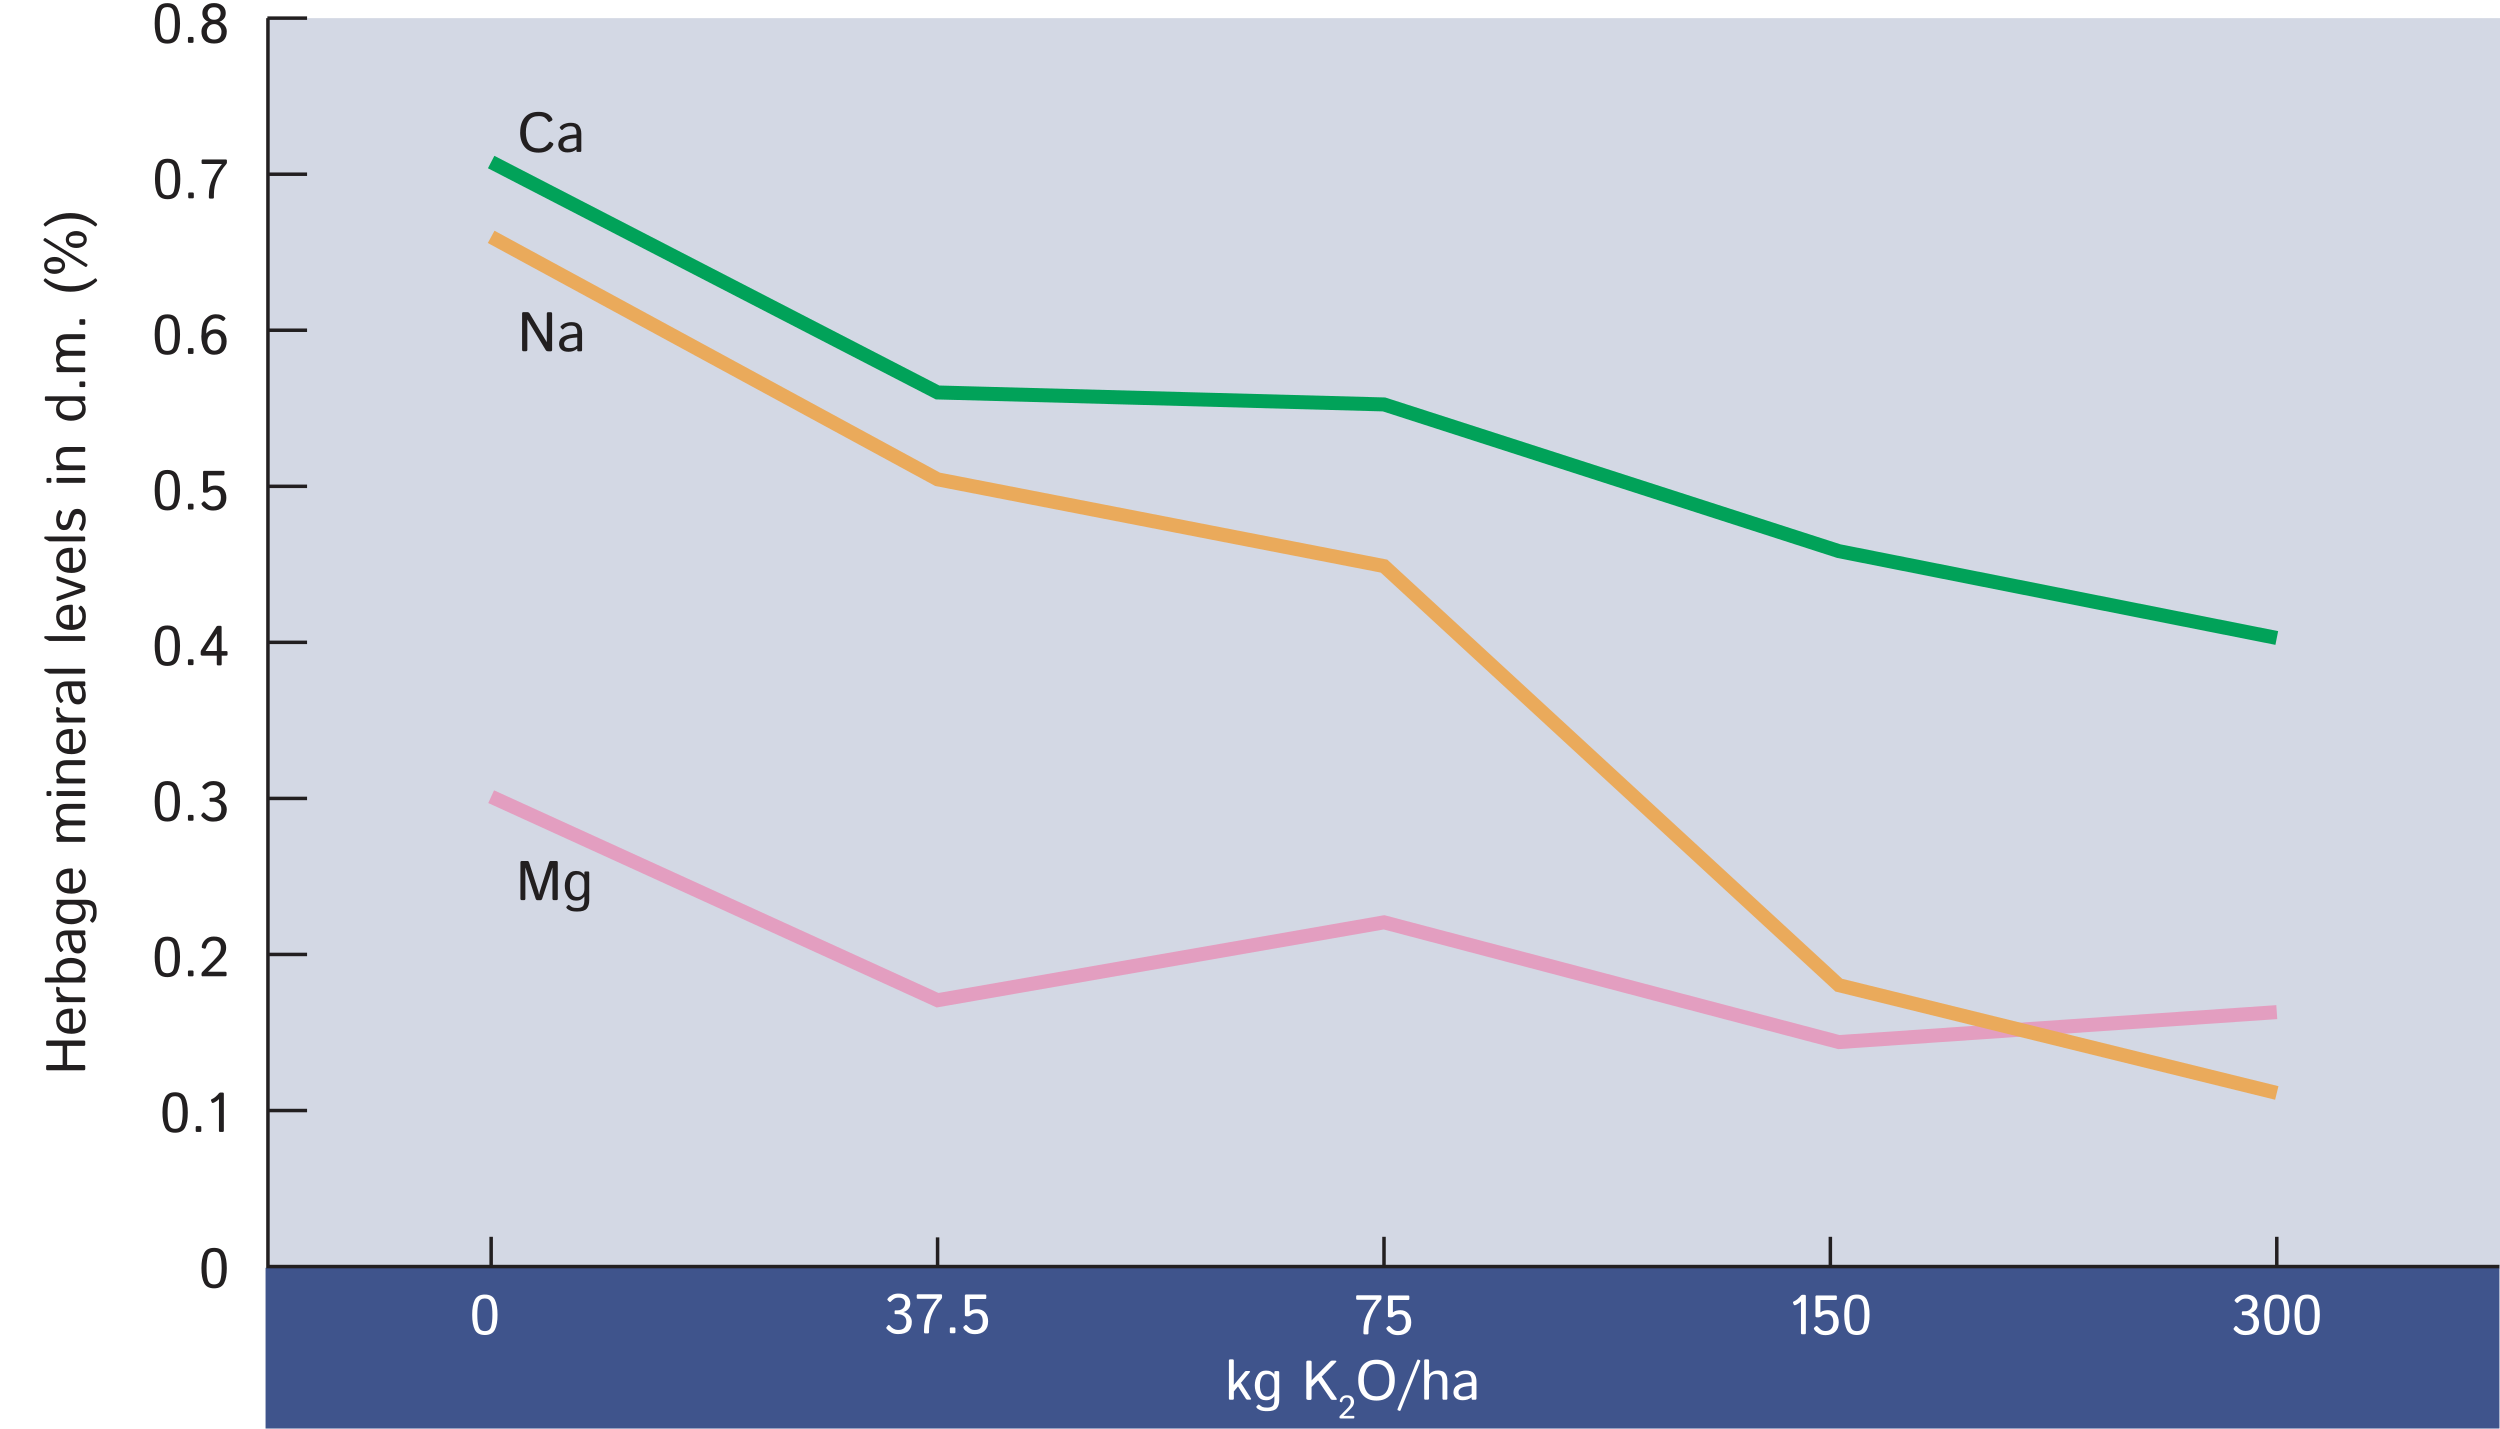 <?xml version="1.0" encoding="UTF-8"?>
<svg xmlns="http://www.w3.org/2000/svg" id="Layer_1" viewBox="0 0 357.17 204.09">
  <defs>
    <style>.cls-1{stroke:#221f20;stroke-width:.5px;}.cls-1,.cls-2,.cls-3,.cls-4{fill:none;stroke-miterlimit:3.86;}.cls-2{stroke:#01a259;}.cls-2,.cls-3,.cls-4{stroke-width:2px;}.cls-3{stroke:#eaaa5b;}.cls-4{stroke:#e39ec0;}.cls-5{fill:#3f548c;}.cls-5,.cls-6,.cls-7,.cls-8{stroke-width:0px;}.cls-6{fill:#221f20;}.cls-7{fill:#d3d8e4;}.cls-8{fill:#fff;}</style>
  </defs>
  <rect class="cls-8" y="0" width="357.17" height="204.09"></rect>
  <rect class="cls-5" x="37.94" y="181.13" width="319.15" height="22.96"></rect>
  <rect class="cls-7" x="38.29" y="2.59" width="318.88" height="178.36"></rect>
  <polyline class="cls-1" points="38.28 2.59 38.28 180.95 357.09 180.95"></polyline>
  <line class="cls-1" x1="325.28" y1="180.95" x2="325.28" y2="176.7"></line>
  <line class="cls-1" x1="261.5" y1="180.95" x2="261.5" y2="176.7"></line>
  <line class="cls-1" x1="197.73" y1="180.95" x2="197.73" y2="176.7"></line>
  <line class="cls-1" x1="133.95" y1="180.95" x2="133.95" y2="176.78"></line>
  <line class="cls-1" x1="70.17" y1="180.95" x2="70.17" y2="176.7"></line>
  <line class="cls-1" x1="38.2" y1="158.66" x2="43.87" y2="158.66"></line>
  <line class="cls-1" x1="38.2" y1="136.36" x2="43.87" y2="136.36"></line>
  <line class="cls-1" x1="38.2" y1="114.07" x2="43.87" y2="114.07"></line>
  <line class="cls-1" x1="38.2" y1="91.77" x2="43.87" y2="91.77"></line>
  <line class="cls-1" x1="38.2" y1="69.48" x2="43.87" y2="69.48"></line>
  <line class="cls-1" x1="38.2" y1="47.18" x2="43.87" y2="47.18"></line>
  <line class="cls-1" x1="38.2" y1="24.89" x2="43.87" y2="24.89"></line>
  <polyline class="cls-4" points="70.17 113.82 133.95 142.9 197.73 131.77 262.71 148.88 325.28 144.6"></polyline>
  <polyline class="cls-3" points="70.17 33.84 133.95 68.48 197.73 80.88 262.71 140.75 325.28 156.15"></polyline>
  <polyline class="cls-2" points="70.17 23.15 133.95 56.07 197.73 57.78 262.71 78.74 325.28 91.15"></polyline>
  <path class="cls-6" d="m12.18,152.71c0,.13-.07.2-.21.2h-5.17c-.14,0-.21-.06-.21-.2v-.36c0-.13.07-.2.21-.2h2.15v-2.73h-2.15c-.14,0-.21-.06-.21-.2v-.36c0-.13.07-.2.21-.2h5.17c.14,0,.21.06.21.2v.36c0,.13-.07.2-.21.2h-2.38v2.73h2.38c.14,0,.21.06.21.2v.36Z"></path>
  <path class="cls-6" d="m10.13,147.69c-.65,0-1.16-.16-1.54-.48s-.57-.79-.57-1.39c0-.5.18-.91.53-1.24.35-.33.91-.49,1.68-.49.12,0,.18.05.18.16v2.74c.5-.04.85-.18,1.05-.41s.3-.49.3-.77c0-.3-.05-.54-.15-.7s-.2-.28-.3-.36c-.11-.08-.13-.16-.06-.24l.2-.23c.05-.06.12-.06.21,0,.08.05.2.19.36.42.17.23.25.6.25,1.1,0,.65-.19,1.13-.57,1.44s-.9.46-1.54.46Zm-.25-.71v-2.21c-.36.01-.68.1-.96.28-.27.18-.41.44-.41.78,0,.3.1.56.3.77.2.21.56.34,1.07.38Z"></path>
  <path class="cls-6" d="m12.18,143c0,.12-.06.17-.18.17h-3.75c-.12,0-.18-.06-.18-.18v-.33c0-.12.06-.18.18-.18h.47c-.23-.13-.41-.27-.53-.45-.12-.17-.18-.38-.18-.64,0-.17.01-.29.04-.35.02-.06.06-.08.12-.07l.32.09s.07.05.05.1c-.02.09-.03.18-.03.26,0,.31.14.56.41.76.28.2.65.3,1.12.3h1.95c.12,0,.18.06.18.17v.33Z"></path>
  <path class="cls-6" d="m12.18,140.17c0,.12-.06.19-.18.19h-5.41c-.12,0-.18-.06-.18-.18v-.34c0-.12.06-.18.18-.18h1.74c.08,0,.16,0,.24,0h0c-.17-.15-.31-.31-.41-.49-.1-.18-.15-.42-.15-.72,0-.52.21-.92.64-1.19s.92-.41,1.48-.41,1.05.14,1.48.41.64.67.64,1.19c0,.3-.05.54-.15.72-.1.18-.23.34-.41.48h.31c.12,0,.18.05.18.15v.35Zm-1.6-.5c.39,0,.68-.09.87-.28s.29-.42.29-.7c0-.4-.15-.68-.45-.84s-.68-.25-1.16-.25-.87.08-1.16.25-.45.45-.45.84c0,.28.1.52.29.7s.48.28.87.28h.9Z"></path>
  <path class="cls-6" d="m11.09,136.21c-.46,0-.8-.22-1.02-.65-.22-.43-.34-1.08-.38-1.94h-.27c-.24,0-.46.06-.63.17-.18.11-.27.33-.27.66,0,.21.02.38.06.5.04.12.09.24.16.34s.15.2.26.29c.08.07.08.14.01.2l-.23.2c-.06.06-.14.04-.23-.06-.13-.14-.23-.27-.29-.4-.06-.13-.12-.29-.17-.49-.04-.19-.07-.39-.07-.59,0-.54.14-.93.42-1.16.28-.23.66-.35,1.15-.35h2.42c.12,0,.18.06.18.18v.36c0,.1-.06.15-.18.15h-.19c.16.21.27.41.34.6.06.2.1.42.1.66,0,.43-.1.76-.31.99-.2.23-.49.35-.85.35Zm.02-.71c.16,0,.29-.03.39-.1s.16-.16.19-.28.04-.24.04-.38c0-.2-.02-.39-.06-.57s-.14-.36-.31-.55h-1.15c.04.53.09.9.14,1.12.06.22.15.41.29.55s.29.21.47.21Z"></path>
  <path class="cls-6" d="m10.13,132.04c-.56,0-1.05-.14-1.48-.41s-.64-.67-.64-1.19c0-.3.05-.54.15-.72.1-.18.23-.34.41-.48h-.31c-.12,0-.18-.05-.18-.15v-.35c0-.12.06-.19.18-.19h3.96c.5,0,.89.12,1.17.35.28.23.42.69.42,1.37,0,.46-.05.8-.15,1.02-.1.23-.21.39-.33.48-.09.07-.16.07-.22.01l-.21-.21c-.06-.06-.04-.14.05-.25.12-.14.21-.27.27-.4.05-.13.08-.35.08-.66,0-.35-.08-.61-.23-.78-.15-.16-.46-.24-.94-.24h-.23c-.08,0-.16,0-.24,0h0c.18.14.32.3.43.49.1.18.16.43.16.72,0,.52-.21.92-.64,1.19s-.92.41-1.48.41Zm0-.73c.48,0,.87-.08,1.16-.25s.45-.45.45-.84c0-.28-.1-.52-.29-.7s-.48-.28-.87-.28h-.9c-.39,0-.68.09-.87.28s-.29.42-.29.7c0,.4.15.68.45.84s.69.25,1.16.25Z"></path>
  <path class="cls-6" d="m10.13,127.67c-.65,0-1.16-.16-1.54-.48s-.57-.79-.57-1.39c0-.5.18-.91.53-1.24.35-.33.91-.49,1.68-.49.12,0,.18.05.18.16v2.74c.5-.04.85-.18,1.05-.41s.3-.49.3-.77c0-.3-.05-.54-.15-.7s-.2-.28-.3-.36c-.11-.08-.13-.16-.06-.24l.2-.23c.05-.06.12-.06.21,0,.08.05.2.19.36.42.17.23.25.6.25,1.1,0,.65-.19,1.13-.57,1.44s-.9.46-1.54.46Zm-.25-.71v-2.21c-.36.01-.68.1-.96.28-.27.18-.41.44-.41.78,0,.3.1.56.3.77.2.21.56.34,1.07.38Z"></path>
  <path class="cls-6" d="m12.18,120.1c0,.12-.06.17-.18.17h-3.75c-.12,0-.18-.06-.18-.18v-.33c0-.12.06-.18.18-.18h.31c-.19-.17-.33-.35-.42-.55-.09-.2-.14-.39-.14-.57,0-.33.06-.59.18-.77s.25-.3.37-.35v-.02c-.16-.14-.29-.32-.39-.54-.11-.22-.16-.45-.16-.69,0-.41.13-.72.4-.93.27-.21.63-.31,1.1-.31h2.5c.12,0,.18.06.18.18v.34c0,.12-.06.18-.18.18h-2.27c-.51,0-.84.06-.99.19-.15.12-.22.32-.22.58s.11.47.33.64.56.26,1.01.26h2.14c.12,0,.18.06.18.18v.34c0,.12-.06.18-.18.18h-2.27c-.51,0-.84.06-.99.19-.15.13-.22.32-.22.58s.1.47.3.64c.2.17.55.26,1.04.26h2.14c.12,0,.18.06.18.17v.33Z"></path>
  <path class="cls-6" d="m7.34,113.54c0,.12-.06.18-.18.18h-.34c-.12,0-.18-.06-.18-.18v-.34c0-.12.06-.18.18-.18h.34c.12,0,.18.06.18.18v.34Zm4.84,0c0,.12-.06.18-.18.18h-3.75c-.12,0-.18-.06-.18-.18v-.34c0-.12.06-.18.18-.18h3.75c.12,0,.18.06.18.18v.34Z"></path>
  <path class="cls-6" d="m12.18,111.75c0,.12-.06.17-.18.17h-3.75c-.12,0-.18-.06-.18-.18v-.33c0-.12.06-.18.18-.18h.31c-.19-.17-.33-.35-.42-.55-.09-.2-.14-.44-.14-.73,0-.48.13-.82.4-1.03.27-.21.63-.31,1.1-.31h2.5c.12,0,.18.06.18.18v.34c0,.12-.06.18-.18.18h-2.31c-.51,0-.83.08-.97.25s-.21.39-.21.65c0,.34.1.6.3.77.2.18.55.26,1.04.26h2.14c.12,0,.18.06.18.17v.33Z"></path>
  <path class="cls-6" d="m10.13,107.74c-.65,0-1.16-.16-1.54-.48s-.57-.79-.57-1.39c0-.5.18-.91.53-1.24.35-.33.91-.49,1.68-.49.12,0,.18.05.18.16v2.74c.5-.04.85-.18,1.05-.41s.3-.49.3-.77c0-.3-.05-.54-.15-.7s-.2-.28-.3-.36c-.11-.08-.13-.16-.06-.24l.2-.23c.05-.06.12-.06.21,0,.08.05.2.19.36.42.17.23.25.6.25,1.1,0,.65-.19,1.13-.57,1.44s-.9.46-1.54.46Zm-.25-.71v-2.21c-.36.01-.68.1-.96.28-.27.18-.41.44-.41.78,0,.3.1.56.3.77.2.21.56.34,1.07.38Z"></path>
  <path class="cls-6" d="m12.18,103.05c0,.12-.06.17-.18.17h-3.75c-.12,0-.18-.06-.18-.18v-.33c0-.12.06-.18.18-.18h.47c-.23-.13-.41-.27-.53-.45-.12-.17-.18-.38-.18-.64,0-.17.01-.29.04-.35.02-.06.06-.08.12-.07l.32.09s.07.05.05.1c-.02.09-.03.18-.03.26,0,.31.14.56.41.76.28.2.65.3,1.12.3h1.95c.12,0,.18.06.18.17v.33Z"></path>
  <path class="cls-6" d="m11.09,100.63c-.46,0-.8-.22-1.02-.65-.22-.43-.34-1.08-.38-1.94h-.27c-.24,0-.46.06-.63.17-.18.11-.27.33-.27.66,0,.21.02.38.06.5.04.12.09.24.16.34s.15.2.26.29c.08.07.08.14.01.2l-.23.2c-.06.06-.14.04-.23-.06-.13-.14-.23-.27-.29-.4-.06-.13-.12-.29-.17-.49-.04-.19-.07-.39-.07-.59,0-.54.14-.93.42-1.16.28-.23.66-.35,1.15-.35h2.42c.12,0,.18.06.18.18v.36c0,.1-.06.15-.18.15h-.19c.16.21.27.41.34.6.06.2.1.42.1.66,0,.43-.1.76-.31.99-.2.23-.49.35-.85.35Zm.02-.71c.16,0,.29-.03.39-.1s.16-.16.19-.28.04-.24.04-.38c0-.2-.02-.39-.06-.57s-.14-.36-.31-.55h-1.15c.04.53.09.9.14,1.12.06.22.15.41.29.55s.29.21.47.21Z"></path>
  <path class="cls-6" d="m12.18,96.06c0,.12-.06.18-.18.18h-4.88c-.05,0-.1-.01-.15-.04l-.5-.27c-.09-.05-.14-.09-.14-.12v-.14c0-.08.05-.12.14-.12h5.52c.12,0,.18.06.18.18v.34Z"></path>
  <path class="cls-6" d="m12.18,91.39c0,.12-.06.18-.18.18h-4.88c-.05,0-.1-.01-.15-.04l-.5-.27c-.09-.05-.14-.09-.14-.12v-.14c0-.08.05-.12.14-.12h5.52c.12,0,.18.06.18.18v.34Z"></path>
  <path class="cls-6" d="m10.13,89.99c-.65,0-1.16-.16-1.54-.48s-.57-.79-.57-1.39c0-.5.18-.91.53-1.24.35-.33.91-.49,1.68-.49.12,0,.18.05.18.16v2.74c.5-.04.85-.18,1.05-.41s.3-.49.3-.77c0-.3-.05-.54-.15-.7s-.2-.28-.3-.36c-.11-.08-.13-.16-.06-.24l.2-.23c.05-.06.12-.06.21,0,.08.05.2.19.36.42.17.23.25.6.25,1.1,0,.65-.19,1.13-.57,1.44s-.9.46-1.54.46Zm-.25-.71v-2.21c-.36.01-.68.1-.96.28-.27.18-.41.44-.41.78,0,.3.1.56.3.77.2.21.56.34,1.07.38Z"></path>
  <path class="cls-6" d="m8.27,85.86c-.13.04-.19.02-.19-.09v-.38c0-.07.05-.13.15-.17l2.58-.9c.21-.07.36-.11.44-.14.08-.02.18-.05.29-.07v-.02c-.12-.02-.21-.04-.29-.07-.08-.02-.22-.07-.44-.14l-2.58-.9c-.1-.04-.15-.09-.15-.17v-.38c0-.1.06-.13.19-.09l3.67,1.28c.16.05.24.12.24.21v.52c0,.09-.08.16-.24.21l-3.67,1.28Z"></path>
  <path class="cls-6" d="m10.13,81.85c-.65,0-1.16-.16-1.54-.48s-.57-.79-.57-1.39c0-.5.18-.91.53-1.24.35-.33.91-.49,1.68-.49.12,0,.18.05.18.16v2.74c.5-.04.85-.18,1.05-.41s.3-.49.3-.77c0-.3-.05-.54-.15-.7s-.2-.28-.3-.36c-.11-.08-.13-.16-.06-.24l.2-.23c.05-.06.12-.06.21,0,.08.05.2.19.36.42.17.23.25.6.25,1.1,0,.65-.19,1.13-.57,1.44s-.9.46-1.54.46Zm-.25-.71v-2.21c-.36.01-.68.1-.96.28-.27.18-.41.44-.41.78,0,.3.1.56.3.77.2.21.56.34,1.07.38Z"></path>
  <path class="cls-6" d="m12.18,77.16c0,.12-.06.18-.18.18h-4.88c-.05,0-.1-.01-.15-.04l-.5-.27c-.09-.05-.14-.09-.14-.12v-.14c0-.08.05-.12.14-.12h5.52c.12,0,.18.06.18.18v.34Z"></path>
  <path class="cls-6" d="m11.8,75.77c-.08.08-.15.1-.21.05l-.25-.18c-.08-.06-.07-.14.01-.25.12-.15.21-.32.28-.51s.11-.4.11-.65c0-.14-.02-.27-.05-.38s-.1-.21-.2-.29c-.1-.08-.22-.13-.39-.13-.09,0-.18.02-.27.06-.08.04-.15.1-.2.19s-.09.17-.12.25c-.05.13-.09.27-.12.4-.03.13-.08.3-.15.52-.04.14-.11.28-.19.41s-.19.24-.33.33c-.14.1-.33.14-.58.14s-.47-.08-.65-.23c-.18-.15-.31-.35-.37-.58s-.1-.46-.1-.68c0-.32.04-.58.11-.78s.16-.37.26-.51c.06-.08.13-.1.21-.04l.23.18c.08.05.07.14,0,.25-.07.1-.13.23-.19.41-.06.18-.09.33-.09.46,0,.16.02.3.05.42.04.12.1.21.19.29.09.07.19.11.31.11.09,0,.17-.01.24-.04.07-.03.14-.08.2-.16.06-.08.11-.19.14-.33.06-.22.11-.42.16-.6s.1-.34.17-.49c.09-.19.19-.34.29-.44.11-.1.22-.17.35-.21.12-.04.26-.06.41-.06.28,0,.51.08.71.25.19.17.32.35.38.55.06.2.1.45.1.73,0,.39-.05.72-.17,1-.11.28-.21.46-.28.54Z"></path>
  <path class="cls-6" d="m7.34,68.8c0,.12-.06.18-.18.18h-.34c-.12,0-.18-.06-.18-.18v-.34c0-.12.06-.18.18-.18h.34c.12,0,.18.06.18.18v.34Zm4.84,0c0,.12-.06.18-.18.18h-3.75c-.12,0-.18-.06-.18-.18v-.34c0-.12.06-.18.18-.18h3.75c.12,0,.18.06.18.18v.34Z"></path>
  <path class="cls-6" d="m12.18,67c0,.12-.06.17-.18.17h-3.75c-.12,0-.18-.06-.18-.18v-.33c0-.12.06-.18.18-.18h.31c-.19-.17-.33-.35-.42-.55-.09-.2-.14-.44-.14-.73,0-.48.13-.82.4-1.03.27-.21.63-.31,1.1-.31h2.5c.12,0,.18.06.18.18v.34c0,.12-.06.18-.18.18h-2.31c-.51,0-.83.08-.97.25s-.21.39-.21.65c0,.34.1.6.3.77.2.18.55.26,1.04.26h2.14c.12,0,.18.06.18.17v.33Z"></path>
  <path class="cls-6" d="m10.13,60.11c-.56,0-1.05-.14-1.48-.41s-.64-.68-.64-1.21c0-.3.05-.55.15-.73.1-.18.23-.35.41-.49h0c-.08,0-.16,0-.24,0h-1.74c-.12,0-.18-.05-.18-.17v-.31c0-.11.06-.17.18-.17h5.41c.12,0,.18.06.18.18v.33c0,.09-.06.14-.18.14h-.31c.17.15.31.31.41.49.1.18.15.43.15.73,0,.53-.21.93-.64,1.21s-.92.41-1.48.41Zm0-.73c.48,0,.87-.08,1.16-.25.3-.17.45-.46.45-.86,0-.29-.1-.53-.29-.72s-.48-.29-.87-.29h-.9c-.39,0-.68.1-.87.29s-.29.43-.29.72c0,.4.15.69.45.86.3.17.69.25,1.16.25Z"></path>
  <path class="cls-6" d="m12.18,55.12c0,.12-.06.18-.18.18h-.48c-.12,0-.18-.06-.18-.18v-.44c0-.12.06-.18.18-.18h.48c.12,0,.18.06.18.18v.44Z"></path>
  <path class="cls-6" d="m12.18,53c0,.12-.06.17-.18.17h-3.75c-.12,0-.18-.06-.18-.18v-.33c0-.12.06-.18.18-.18h.31c-.19-.17-.33-.35-.42-.55-.09-.2-.14-.39-.14-.57,0-.33.06-.59.18-.77s.25-.3.37-.35v-.02c-.16-.14-.29-.32-.39-.54-.11-.22-.16-.45-.16-.69,0-.41.13-.72.4-.93.27-.21.63-.31,1.1-.31h2.5c.12,0,.18.06.18.18v.34c0,.12-.06.18-.18.18h-2.27c-.51,0-.84.06-.99.19-.15.12-.22.32-.22.58s.11.47.33.64.56.26,1.01.26h2.14c.12,0,.18.06.18.18v.34c0,.12-.06.18-.18.18h-2.27c-.51,0-.84.06-.99.19-.15.13-.22.32-.22.58s.1.47.3.64c.2.17.55.26,1.04.26h2.14c.12,0,.18.06.18.17v.33Z"></path>
  <path class="cls-6" d="m12.18,46.22c0,.12-.06.18-.18.18h-.48c-.12,0-.18-.06-.18-.18v-.44c0-.12.06-.18.18-.18h.48c.12,0,.18.06.18.18v.44Z"></path>
  <path class="cls-6" d="m10.06,41.68c-.8,0-1.5-.14-2.11-.41-.6-.27-1.14-.61-1.6-1.03-.11-.1-.14-.19-.08-.27l.11-.14c.06-.08.14-.08.23,0,.25.23.67.47,1.26.71.59.24,1.32.36,2.19.36s1.59-.12,2.19-.36c.59-.24,1.01-.47,1.26-.71.09-.09.17-.09.23,0l.11.14c.06.08.03.17-.08.27-.46.41-.99.76-1.6,1.03-.6.27-1.31.41-2.11.41Z"></path>
  <path class="cls-6" d="m12.38,38.08c-.05.08-.12.09-.22.02l-5.86-3.66c-.1-.06-.12-.13-.08-.21l.11-.16c.05-.08.12-.09.22-.02l5.86,3.66c.1.06.12.13.08.21l-.11.16Zm-4.58,1.05c-.42,0-.77-.11-1.06-.33s-.44-.51-.44-.88.15-.66.44-.88.65-.33,1.06-.33.77.11,1.06.33.44.51.44.88-.15.66-.44.88-.65.33-1.06.33Zm0-.62c.37,0,.63-.04.8-.13.17-.09.25-.24.25-.45s-.08-.36-.25-.45c-.17-.09-.44-.13-.8-.13s-.63.04-.8.13c-.17.09-.25.24-.25.45s.08.36.25.45c.17.09.44.13.8.13Zm3.1-3.08c-.42,0-.77-.11-1.06-.33s-.44-.51-.44-.88.15-.66.44-.88.65-.33,1.06-.33.77.11,1.06.33.44.51.44.88-.15.66-.44.88-.65.33-1.06.33Zm0-.62c.37,0,.63-.04.8-.13.17-.09.25-.24.25-.45s-.08-.36-.25-.45c-.17-.09-.44-.13-.8-.13s-.63.04-.8.13c-.17.09-.25.24-.25.45s.08.36.25.45c.17.09.44.13.8.13Z"></path>
  <path class="cls-6" d="m13.74,32.29c-.06.08-.14.08-.23,0-.25-.23-.67-.47-1.26-.71-.59-.24-1.32-.36-2.19-.36s-1.59.12-2.19.36c-.59.24-1.01.47-1.26.71-.09.09-.17.09-.23,0l-.11-.14c-.06-.08-.03-.17.08-.27.46-.41.99-.76,1.6-1.03.6-.27,1.31-.41,2.11-.41s1.51.14,2.11.41c.6.27,1.14.61,1.6,1.03.11.1.14.19.08.27l-.11.14Z"></path>
  <path class="cls-6" d="m22.1,3.34c0-.91.12-1.62.38-2.13s.73-.76,1.43-.76,1.18.25,1.43.76.38,1.22.38,2.13-.12,1.62-.38,2.13-.73.76-1.43.76-1.18-.25-1.43-.76-.38-1.22-.38-2.13Zm.73,0c0,.73.06,1.3.19,1.71s.42.62.89.62.77-.21.89-.62.19-.98.19-1.71-.06-1.3-.19-1.71-.42-.62-.89-.62-.77.21-.89.62-.19.98-.19,1.71Z"></path>
  <path class="cls-6" d="m27.03,6.12c-.12,0-.18-.06-.18-.18v-.48c0-.12.06-.18.18-.18h.44c.12,0,.18.06.18.18v.48c0,.12-.06.18-.18.18h-.44Z"></path>
  <path class="cls-6" d="m28.78,4.51c0-.36.11-.68.34-.93s.45-.41.67-.47h0c-.24-.09-.45-.23-.62-.43s-.26-.48-.26-.82c0-.43.16-.77.46-1.03.31-.26.71-.39,1.21-.39s.9.13,1.21.39c.31.26.46.6.46,1.03,0,.34-.09.61-.27.82-.18.21-.39.35-.63.42h0c.22.06.45.22.69.47.24.26.36.57.36.93,0,.52-.14.94-.44,1.25-.29.31-.75.47-1.37.47s-1.08-.16-1.37-.47c-.29-.31-.44-.73-.44-1.25Zm.77.02c0,.36.09.64.27.83.18.19.44.29.78.29s.6-.1.77-.29c.18-.19.27-.47.27-.83,0-.29-.09-.54-.28-.76s-.44-.33-.76-.33-.58.11-.77.33c-.19.22-.28.47-.28.76Zm.11-2.66c0,.26.08.48.22.67.15.19.39.28.71.28s.56-.09.71-.28c.15-.19.22-.41.22-.67,0-.21-.07-.4-.21-.57-.14-.17-.38-.26-.72-.26s-.58.09-.72.26c-.14.17-.21.37-.21.57Z"></path>
  <path class="cls-6" d="m22.14,25.57c0-.91.12-1.62.38-2.13s.73-.76,1.43-.76,1.18.25,1.43.76.38,1.22.38,2.13-.12,1.62-.38,2.13-.73.76-1.43.76-1.18-.25-1.43-.76-.38-1.22-.38-2.13Zm.73,0c0,.73.06,1.3.19,1.71s.42.62.89.62.77-.21.89-.62.19-.98.19-1.71-.06-1.3-.19-1.71-.42-.62-.89-.62-.77.21-.89.62-.19.98-.19,1.71Z"></path>
  <path class="cls-6" d="m27.07,28.34c-.12,0-.18-.06-.18-.18v-.48c0-.12.06-.18.18-.18h.44c.12,0,.18.06.18.18v.48c0,.12-.06.18-.18.18h-.44Z"></path>
  <path class="cls-6" d="m28.98,23.43c-.12,0-.18-.06-.18-.18v-.29c0-.12.06-.18.18-.18h3.26c.12,0,.18.06.18.18v.27c0,.08-.05.18-.14.28-.52.59-.94,1.25-1.25,1.96-.31.72-.47,1.5-.47,2.35v.37c0,.12-.06.18-.18.18h-.36c-.12,0-.18-.06-.18-.18v-.23c0-.94.18-1.76.54-2.48.36-.71.8-1.4,1.33-2.05h0c-.08,0-.16,0-.23,0h-2.49Z"></path>
  <path class="cls-6" d="m22.1,47.8c0-.91.12-1.62.38-2.13s.73-.76,1.43-.76,1.18.25,1.43.76.38,1.22.38,2.13-.12,1.62-.38,2.13-.73.76-1.43.76-1.18-.25-1.43-.76-.38-1.22-.38-2.13Zm.73,0c0,.73.06,1.3.19,1.71s.42.62.89.62.77-.21.89-.62.19-.98.19-1.71-.06-1.3-.19-1.71-.42-.62-.89-.62-.77.21-.89.62-.19.98-.19,1.71Z"></path>
  <path class="cls-6" d="m27.03,50.57c-.12,0-.18-.06-.18-.18v-.48c0-.12.06-.18.18-.18h.44c.12,0,.18.06.18.18v.48c0,.12-.06.18-.18.18h-.44Z"></path>
  <path class="cls-6" d="m28.78,47.95c0-1.15.2-1.94.6-2.38s.88-.67,1.45-.67c.33,0,.59.04.78.12s.36.19.5.32c.11.1.13.19.07.25l-.18.21c-.07.08-.17.08-.29-.02-.1-.08-.21-.15-.35-.21-.13-.06-.33-.09-.58-.09-.35,0-.66.18-.92.53-.26.35-.39.9-.39,1.65h0c.12-.17.29-.31.51-.43.22-.12.5-.18.83-.18.42,0,.78.14,1.1.43.32.29.47.71.47,1.29s-.15,1.03-.45,1.38-.75.53-1.33.53-1.07-.24-1.38-.73c-.31-.49-.46-1.16-.46-2.01Zm.84.87c0,.32.09.62.27.88.18.27.43.4.74.4s.58-.12.75-.37c.17-.25.26-.56.26-.94s-.09-.66-.27-.85c-.18-.19-.4-.29-.66-.29-.34,0-.61.11-.8.32s-.29.5-.29.85Z"></path>
  <path class="cls-6" d="m22.1,70.03c0-.91.12-1.62.38-2.13s.73-.76,1.43-.76,1.18.25,1.43.76.38,1.22.38,2.13-.12,1.62-.38,2.13-.73.76-1.43.76-1.18-.25-1.43-.76-.38-1.22-.38-2.13Zm.73,0c0,.73.06,1.3.19,1.71s.42.62.89.62.77-.21.89-.62.19-.98.19-1.71-.06-1.3-.19-1.71-.42-.62-.89-.62-.77.21-.89.62-.19.98-.19,1.71Z"></path>
  <path class="cls-6" d="m27.03,72.8c-.12,0-.18-.06-.18-.18v-.48c0-.12.06-.18.18-.18h.44c.12,0,.18.06.18.18v.48c0,.12-.06.18-.18.18h-.44Z"></path>
  <path class="cls-6" d="m28.87,72.17c-.1-.13-.11-.23-.04-.3l.24-.21c.09-.08.19-.05.31.1.07.09.19.2.37.36.18.15.41.23.69.23.37,0,.65-.11.84-.34.19-.23.28-.53.28-.91,0-.36-.07-.64-.22-.84-.15-.21-.37-.31-.67-.31-.18,0-.34.02-.46.06-.12.04-.25.12-.38.25-.09.09-.21.13-.35.13h-.24c-.16,0-.23-.06-.23-.18v-2.76c0-.12.06-.18.18-.18h2.7c.12,0,.18.06.18.18v.29c0,.12-.06.18-.17.18h-2.18v1.54c0,.08,0,.16,0,.23h0c.15-.12.32-.21.51-.25s.38-.07.54-.07c.48,0,.87.16,1.15.48s.42.75.42,1.27c0,.57-.17,1.02-.51,1.34-.34.32-.8.48-1.38.48-.42,0-.77-.09-1.03-.26-.26-.18-.45-.34-.56-.49Z"></path>
  <path class="cls-6" d="m22.1,92.25c0-.91.12-1.62.38-2.13s.73-.76,1.43-.76,1.18.25,1.43.76.38,1.22.38,2.13-.12,1.62-.38,2.13-.73.76-1.43.76-1.18-.25-1.43-.76-.38-1.22-.38-2.13Zm.73,0c0,.73.06,1.3.19,1.71s.42.62.89.62.77-.21.89-.62.19-.98.19-1.71-.06-1.3-.19-1.71-.42-.62-.89-.62-.77.21-.89.62-.19.98-.19,1.71Z"></path>
  <path class="cls-6" d="m27.03,95.03c-.12,0-.18-.06-.18-.18v-.48c0-.12.06-.18.18-.18h.44c.12,0,.18.06.18.18v.48c0,.12-.06.18-.18.18h-.44Z"></path>
  <path class="cls-6" d="m28.85,93.65c-.12,0-.18-.06-.18-.18v-.34c0-.08.03-.17.09-.27l2.14-3.31c.06-.09.13-.14.22-.14h.36c.12,0,.18.06.18.18v3.43h.67c.12,0,.18.06.18.18v.29c0,.12-.06.18-.17.18h-.67v1.21c0,.12-.06.18-.18.18h-.34c-.12,0-.18-.06-.18-.18v-1.21h-2.13Zm.52-.64h1.61v-2.25c0-.08,0-.16,0-.23h0l-1.61,2.48Z"></path>
  <path class="cls-6" d="m22.1,114.48c0-.91.12-1.62.38-2.13s.73-.76,1.43-.76,1.18.25,1.43.76.38,1.22.38,2.13-.12,1.62-.38,2.13-.73.76-1.43.76-1.18-.25-1.43-.76-.38-1.22-.38-2.13Zm.73,0c0,.73.06,1.3.19,1.71s.42.62.89.62.77-.21.89-.62.19-.98.19-1.71-.06-1.3-.19-1.71-.42-.62-.89-.62-.77.21-.89.62-.19.98-.19,1.71Z"></path>
  <path class="cls-6" d="m27.03,117.26c-.12,0-.18-.06-.18-.18v-.48c0-.12.06-.18.18-.18h.44c.12,0,.18.06.18.18v.48c0,.12-.06.18-.18.18h-.44Z"></path>
  <path class="cls-6" d="m28.85,116.68c-.1-.12-.12-.22-.06-.29l.2-.25c.09-.11.19-.08.32.07.14.17.3.31.5.42s.41.16.63.16c.43,0,.73-.11.91-.32s.27-.5.27-.86c0-.38-.12-.65-.36-.82-.24-.17-.51-.25-.8-.25h-.34c-.12,0-.18-.04-.18-.13v-.29c0-.09.06-.14.18-.14h.28c.29,0,.53-.09.74-.28.21-.19.31-.44.31-.77,0-.22-.08-.41-.25-.55s-.39-.21-.69-.21c-.28,0-.51.06-.68.19-.18.13-.3.24-.38.33-.1.12-.19.14-.28.06l-.23-.22c-.07-.06-.04-.17.09-.32.14-.16.33-.3.58-.43s.56-.19.91-.19c.54,0,.95.13,1.23.39.28.26.43.6.43,1.01,0,.33-.1.6-.3.82-.2.22-.42.36-.66.41v.02c.28.04.55.19.8.45.26.26.38.58.38.94,0,.54-.16.97-.47,1.28-.31.31-.81.47-1.49.47-.4,0-.72-.08-.98-.23s-.45-.31-.59-.46Z"></path>
  <path class="cls-6" d="m22.1,136.71c0-.91.12-1.62.38-2.13s.73-.76,1.43-.76,1.18.25,1.43.76.38,1.22.38,2.13-.12,1.62-.38,2.13-.73.76-1.43.76-1.18-.25-1.43-.76-.38-1.22-.38-2.13Zm.73,0c0,.73.06,1.3.19,1.71s.42.62.89.62.77-.21.89-.62.19-.98.19-1.71-.06-1.3-.19-1.71-.42-.62-.89-.62-.77.21-.89.62-.19.98-.19,1.71Z"></path>
  <path class="cls-6" d="m27.03,139.49c-.12,0-.18-.06-.18-.18v-.48c0-.12.06-.18.18-.18h.44c.12,0,.18.06.18.18v.48c0,.12-.06.18-.18.18h-.44Z"></path>
  <path class="cls-6" d="m29,139.49c-.14,0-.21-.06-.21-.18v-.19c0-.1.04-.2.13-.28l1.53-1.54c.45-.46.75-.81.89-1.06.14-.25.21-.54.21-.86,0-.27-.08-.51-.24-.7s-.4-.29-.73-.29c-.29,0-.53.07-.73.22-.19.15-.33.4-.42.75-.04.15-.11.21-.23.17l-.3-.09c-.08-.02-.1-.13-.06-.33.08-.34.26-.64.55-.91.29-.26.68-.4,1.16-.4.61,0,1.06.15,1.34.46.28.31.42.68.42,1.13s-.12.81-.35,1.13-.55.67-.96,1.06l-1.29,1.25h0c.07,0,.17,0,.31,0h2.14c.14,0,.21.06.21.18v.29c0,.12-.07.18-.21.18h-3.16Z"></path>
  <path class="cls-6" d="m23.21,158.94c0-.91.12-1.62.38-2.13s.73-.76,1.43-.76,1.18.25,1.43.76.38,1.22.38,2.13-.12,1.62-.38,2.13-.73.76-1.43.76-1.18-.25-1.43-.76-.38-1.22-.38-2.13Zm.73,0c0,.73.06,1.3.19,1.71s.42.62.89.62.77-.21.89-.62.19-.98.19-1.71-.06-1.3-.19-1.71-.42-.62-.89-.62-.77.21-.89.62-.19.98-.19,1.71Z"></path>
  <path class="cls-6" d="m28.14,161.72c-.12,0-.18-.06-.18-.18v-.48c0-.12.06-.18.18-.18h.44c.12,0,.18.06.18.18v.48c0,.12-.06.18-.18.18h-.44Z"></path>
  <path class="cls-6" d="m30.15,157.22c-.03-.08,0-.14.09-.18.2-.08.39-.2.57-.36s.32-.31.43-.45c.08-.09.15-.14.22-.14h.34c.12,0,.18.06.18.18v5.27c0,.12-.06.18-.18.18h-.34c-.12,0-.18-.06-.18-.18v-4.52h0c-.08.1-.2.21-.36.31s-.3.19-.43.23c-.11.04-.19.02-.23-.06l-.12-.29Z"></path>
  <path class="cls-6" d="m28.78,181.17c0-.91.12-1.62.38-2.13s.73-.76,1.43-.76,1.18.25,1.43.76.38,1.22.38,2.13-.12,1.62-.38,2.13-.73.76-1.43.76-1.18-.25-1.43-.76-.38-1.22-.38-2.13Zm.73,0c0,.73.06,1.3.19,1.71s.42.62.89.62.77-.21.89-.62.19-.98.19-1.71-.06-1.3-.19-1.71-.42-.62-.89-.62-.77.21-.89.62-.19.98-.19,1.71Z"></path>
  <path class="cls-8" d="m67.46,187.84c0-.91.12-1.62.38-2.13s.73-.76,1.43-.76,1.18.25,1.43.76.38,1.22.38,2.13-.12,1.62-.38,2.13-.73.76-1.43.76-1.18-.25-1.43-.76-.38-1.22-.38-2.13Zm.73,0c0,.73.06,1.3.19,1.71s.42.62.89.62.77-.21.89-.62.19-.98.19-1.71-.06-1.3-.19-1.71-.42-.62-.89-.62-.77.21-.89.62-.19.98-.19,1.71Z"></path>
  <path class="cls-8" d="m126.72,189.9c-.1-.12-.12-.22-.06-.29l.2-.25c.09-.11.19-.08.32.07.13.17.3.31.5.42s.41.16.63.16c.43,0,.73-.11.91-.32s.27-.5.27-.86c0-.38-.12-.65-.36-.82-.24-.17-.51-.25-.8-.25h-.34c-.12,0-.18-.04-.18-.13v-.29c0-.09.06-.14.18-.14h.28c.29,0,.53-.09.74-.28.2-.19.31-.44.31-.77,0-.22-.08-.41-.25-.55s-.39-.21-.69-.21c-.28,0-.51.06-.68.19-.18.13-.3.24-.38.33-.1.12-.19.14-.28.06l-.23-.22c-.07-.06-.04-.17.09-.32.13-.16.33-.3.58-.43s.56-.19.91-.19c.54,0,.95.13,1.23.39.28.26.43.6.43,1.01,0,.33-.1.6-.3.82-.2.22-.42.36-.66.41v.02c.28.04.54.19.8.45.25.26.38.58.38.94,0,.54-.16.97-.47,1.28-.31.31-.81.47-1.49.47-.4,0-.72-.08-.98-.23s-.46-.31-.59-.46Z"></path>
  <path class="cls-8" d="m131.15,185.56c-.12,0-.18-.06-.18-.18v-.29c0-.12.06-.18.18-.18h3.26c.12,0,.18.06.18.18v.27c0,.08-.05.18-.14.28-.52.59-.94,1.25-1.25,1.96-.32.72-.47,1.5-.47,2.35v.37c0,.12-.06.18-.18.18h-.36c-.12,0-.18-.06-.18-.18v-.23c0-.94.18-1.76.54-2.48.36-.71.8-1.4,1.33-2.05h0c-.08,0-.16,0-.23,0h-2.49Z"></path>
  <path class="cls-8" d="m135.88,190.48c-.12,0-.18-.06-.18-.18v-.48c0-.12.06-.18.18-.18h.44c.12,0,.18.06.18.18v.48c0,.12-.06.18-.18.18h-.44Z"></path>
  <path class="cls-8" d="m137.71,189.84c-.1-.13-.11-.23-.04-.3l.24-.21c.09-.08.19-.05.31.1.07.09.19.2.37.36.18.15.41.23.69.23.37,0,.65-.11.84-.34.19-.23.28-.53.28-.91,0-.36-.07-.64-.22-.84-.15-.21-.37-.31-.67-.31-.18,0-.34.02-.46.06-.12.04-.25.12-.38.25-.09.09-.21.13-.35.13h-.24c-.16,0-.23-.06-.23-.18v-2.76c0-.12.06-.18.18-.18h2.7c.12,0,.18.06.18.18v.29c0,.12-.06.18-.18.18h-2.18v1.54c0,.08,0,.16,0,.23h0c.15-.12.32-.21.51-.25s.38-.07.54-.07c.48,0,.87.16,1.15.48s.42.75.42,1.27c0,.57-.17,1.02-.51,1.34-.34.32-.8.48-1.38.48-.42,0-.77-.09-1.03-.26-.26-.18-.45-.34-.56-.49Z"></path>
  <path class="cls-8" d="m193.93,185.7c-.12,0-.18-.06-.18-.18v-.29c0-.12.06-.18.18-.18h3.26c.12,0,.18.06.18.18v.27c0,.08-.05.18-.14.28-.52.59-.94,1.25-1.25,1.96-.31.72-.47,1.5-.47,2.35v.37c0,.12-.06.18-.18.18h-.36c-.12,0-.18-.06-.18-.18v-.23c0-.94.18-1.76.54-2.48.36-.71.8-1.4,1.33-2.05h0c-.08,0-.16,0-.23,0h-2.49Z"></path>
  <path class="cls-8" d="m198.15,189.98c-.1-.13-.11-.23-.04-.3l.24-.21c.09-.08.19-.05.31.1.07.09.19.2.37.36.18.15.41.23.69.23.37,0,.65-.11.84-.34.19-.23.28-.53.28-.91,0-.36-.07-.64-.22-.84-.15-.21-.37-.31-.67-.31-.18,0-.34.02-.46.06-.12.04-.25.12-.38.25-.09.09-.21.13-.35.13h-.24c-.16,0-.23-.06-.23-.18v-2.76c0-.12.06-.18.18-.18h2.7c.12,0,.18.06.18.18v.29c0,.12-.06.18-.17.18h-2.18v1.54c0,.08,0,.16,0,.23h0c.15-.12.32-.21.51-.25s.38-.07.54-.07c.48,0,.87.16,1.15.48s.42.75.42,1.27c0,.57-.17,1.02-.51,1.34-.34.32-.8.48-1.38.48-.42,0-.77-.09-1.03-.26-.26-.18-.45-.34-.56-.49Z"></path>
  <path class="cls-8" d="m256.17,186.12c-.03-.08,0-.14.09-.18.2-.08.39-.2.57-.36s.32-.31.43-.45c.08-.09.15-.14.22-.14h.34c.12,0,.18.06.18.18v5.27c0,.12-.06.18-.18.18h-.34c-.12,0-.18-.06-.18-.18v-4.52h0c-.08.1-.2.21-.36.31s-.3.19-.43.23c-.11.04-.19.02-.23-.06l-.12-.29Z"></path>
  <path class="cls-8" d="m259.23,189.98c-.1-.13-.11-.23-.04-.3l.24-.21c.09-.08.19-.05.31.1.07.09.19.2.37.36s.41.23.69.23c.37,0,.65-.11.84-.34s.28-.53.28-.91c0-.36-.07-.64-.22-.84s-.37-.31-.67-.31c-.18,0-.34.02-.46.06-.12.04-.25.12-.38.25-.09.09-.21.13-.35.13h-.24c-.16,0-.23-.06-.23-.18v-2.76c0-.12.06-.18.18-.18h2.7c.12,0,.18.06.18.18v.29c0,.12-.06.18-.17.18h-2.18v1.54c0,.08,0,.16,0,.23h0c.15-.12.32-.21.51-.25s.38-.07.54-.07c.48,0,.87.16,1.15.48s.42.75.42,1.27c0,.57-.17,1.02-.51,1.34s-.8.48-1.38.48c-.42,0-.77-.09-1.03-.26s-.45-.34-.56-.49Z"></path>
  <path class="cls-8" d="m263.48,187.84c0-.91.12-1.62.38-2.13s.73-.76,1.43-.76,1.18.25,1.43.76.38,1.22.38,2.13-.12,1.62-.38,2.13-.73.76-1.43.76-1.18-.25-1.43-.76-.38-1.22-.38-2.13Zm.73,0c0,.73.06,1.3.19,1.71s.42.62.89.62.77-.21.89-.62.19-.98.19-1.71-.06-1.3-.19-1.71-.42-.62-.89-.62-.77.21-.89.62-.19.98-.19,1.71Z"></path>
  <path class="cls-8" d="m319.2,190.04c-.1-.12-.12-.22-.06-.29l.2-.25c.09-.11.19-.08.32.07.14.17.3.31.5.42s.41.16.63.16c.43,0,.73-.11.91-.32s.27-.5.27-.86c0-.38-.12-.65-.36-.82s-.51-.25-.8-.25h-.34c-.12,0-.18-.04-.18-.13v-.29c0-.09.06-.14.18-.14h.28c.29,0,.53-.09.74-.28s.31-.44.31-.77c0-.22-.08-.41-.25-.55s-.39-.21-.69-.21c-.28,0-.51.06-.68.19s-.3.24-.38.33c-.1.12-.19.14-.28.06l-.23-.22c-.07-.06-.04-.17.09-.32.14-.16.33-.3.58-.43s.56-.19.91-.19c.54,0,.95.13,1.23.39s.43.6.43,1.01c0,.33-.1.6-.3.82s-.42.36-.66.41v.02c.28.04.55.19.8.45s.38.58.38.94c0,.54-.16.97-.47,1.28s-.81.47-1.49.47c-.4,0-.72-.08-.98-.23s-.45-.31-.59-.46Z"></path>
  <path class="cls-8" d="m323.48,187.84c0-.91.12-1.62.38-2.13s.73-.76,1.43-.76,1.18.25,1.43.76.38,1.22.38,2.13-.12,1.62-.38,2.13-.73.76-1.43.76-1.18-.25-1.43-.76-.38-1.22-.38-2.13Zm.73,0c0,.73.06,1.3.19,1.71s.42.62.89.62.77-.21.89-.62.19-.98.19-1.71-.06-1.3-.19-1.71-.42-.62-.89-.62-.77.21-.89.62-.19.98-.19,1.71Z"></path>
  <path class="cls-8" d="m327.81,187.84c0-.91.12-1.62.38-2.13s.73-.76,1.43-.76,1.18.25,1.43.76.38,1.22.38,2.13-.12,1.62-.38,2.13-.73.76-1.43.76-1.18-.25-1.43-.76-.38-1.22-.38-2.13Zm.73,0c0,.73.06,1.3.19,1.71s.42.62.89.62.77-.21.89-.62.19-.98.19-1.71-.06-1.3-.19-1.71-.42-.62-.89-.62-.77.21-.89.62-.19.98-.19,1.71Z"></path>
  <path class="cls-8" d="m175.75,199.98c-.12,0-.18-.06-.18-.18v-5.41c0-.12.06-.18.18-.18h.34c.12,0,.18.06.18.18v3.25c0,.08,0,.16,0,.23h0l1.58-1.9c.06-.07.13-.1.21-.1h.36c.2,0,.23.08.1.23l-1.23,1.46,1.4,2.18c.1.15.06.23-.1.23h-.38c-.09,0-.16-.05-.22-.14l-1.12-1.75-.59.7v1.02c0,.12-.06.18-.18.18h-.34Z"></path>
  <path class="cls-8" d="m179.27,197.93c0-.56.14-1.05.41-1.48.27-.43.67-.64,1.19-.64.3,0,.54.05.72.15s.34.23.48.41v-.31c0-.12.05-.18.15-.18h.35c.12,0,.19.06.19.18v3.96c0,.5-.12.89-.35,1.17s-.69.42-1.37.42c-.46,0-.8-.05-1.02-.15s-.39-.21-.48-.33c-.07-.09-.07-.16-.01-.22l.21-.21c.06-.06.14-.04.25.05.14.12.27.21.4.27.13.05.35.08.66.08.35,0,.61-.08.78-.23.16-.15.24-.46.24-.94v-.23c0-.08,0-.16,0-.24h0c-.13.18-.29.32-.48.43s-.42.16-.72.16c-.52,0-.92-.21-1.19-.64-.27-.43-.41-.92-.41-1.48Zm.73,0c0,.48.08.87.25,1.16.17.3.45.45.84.45.28,0,.52-.1.7-.29.19-.19.28-.48.28-.87v-.9c0-.39-.09-.68-.28-.87-.19-.19-.42-.29-.7-.29-.4,0-.68.15-.84.45-.17.3-.25.69-.25,1.16Z"></path>
  <path class="cls-8" d="m186.83,199.98c-.13,0-.2-.07-.2-.21v-5.17c0-.14.07-.21.2-.21h.36c.13,0,.2.07.2.21v2.3c0,.1,0,.21,0,.31h0l2.62-2.67c.1-.1.19-.15.27-.15h.47c.22,0,.24.09.07.26l-1.99,2.03,2.09,3.06c.11.17.09.26-.07.26h-.48c-.11,0-.21-.05-.27-.15l-1.79-2.63-.93.94v1.63c0,.14-.06.22-.2.22h-.36Z"></path>
  <path class="cls-8" d="m191.5,202.64c-.08,0-.13-.03-.13-.1v-.11c0-.06.03-.11.08-.16l.89-.9c.26-.27.44-.47.52-.62.08-.15.12-.31.12-.5,0-.16-.05-.29-.14-.41s-.24-.17-.42-.17c-.17,0-.31.04-.42.13-.11.09-.19.23-.24.44-.02.09-.07.12-.13.1l-.18-.05s-.06-.08-.03-.19c.04-.2.15-.38.32-.53.17-.15.39-.23.68-.23.36,0,.62.09.78.27.16.18.25.4.25.66s-.07.47-.2.66c-.14.18-.32.39-.56.62l-.75.73h0s.1,0,.18,0h1.24c.08,0,.13.03.13.1v.17c0,.07-.04.1-.12.1h-1.84Z"></path>
  <path class="cls-8" d="m194.05,197.18c0-.91.22-1.63.67-2.14s1.1-.78,1.94-.78,1.49.26,1.94.78.67,1.23.67,2.14-.22,1.63-.67,2.14-1.1.78-1.94.78-1.49-.26-1.94-.78-.67-1.23-.67-2.14Zm.8,0c0,.73.15,1.3.45,1.7.3.4.75.61,1.37.61s1.07-.2,1.37-.61c.3-.4.45-.97.45-1.7s-.15-1.3-.45-1.7c-.3-.4-.76-.61-1.37-.61s-1.07.2-1.37.61c-.3.4-.45.97-.45,1.7Z"></path>
  <path class="cls-8" d="m199.74,201.5c-.09-.04-.11-.11-.07-.22l2.79-6.92c.04-.11.11-.15.2-.11l.18.07c.08.03.1.11.06.21l-2.79,6.92c-.04.11-.11.15-.19.11l-.18-.07Z"></path>
  <path class="cls-8" d="m203.65,199.98c-.12,0-.18-.06-.18-.18v-5.41c0-.12.06-.18.18-.18h.34c.12,0,.18.06.18.18v1.74c0,.08,0,.16,0,.23h0c.17-.19.35-.33.55-.42.2-.09.44-.14.73-.14.47,0,.82.13,1.02.4.21.27.31.63.31,1.1v2.5c0,.12-.06.18-.18.18h-.34c-.12,0-.18-.06-.18-.18v-2.31c0-.51-.08-.83-.25-.97-.17-.14-.38-.21-.64-.21-.34,0-.6.1-.77.3-.17.2-.26.55-.26,1.04v2.14c0,.12-.06.18-.18.18h-.34Z"></path>
  <path class="cls-8" d="m207.66,198.88c0-.46.22-.8.65-1.02s1.08-.34,1.94-.38v-.27c0-.24-.06-.46-.17-.63-.11-.18-.33-.27-.66-.27-.21,0-.38.02-.5.06s-.24.09-.34.16c-.1.07-.2.15-.29.26-.07.08-.14.08-.2.01l-.2-.23c-.06-.06-.04-.14.06-.23.14-.13.27-.23.4-.29.13-.06.29-.12.49-.17.19-.05.39-.07.59-.07.54,0,.93.14,1.16.42.23.28.35.66.35,1.15v2.42c0,.12-.06.18-.18.18h-.36c-.1,0-.15-.06-.15-.18v-.19c-.21.16-.41.27-.6.34-.2.06-.42.1-.66.1-.43,0-.76-.1-.99-.31s-.35-.49-.35-.85Zm.71.02c0,.16.03.29.1.39.07.1.16.16.28.19.12.03.24.04.38.04.2,0,.39-.02.57-.06s.36-.14.55-.31v-1.15c-.53.04-.9.09-1.12.14-.22.06-.41.15-.55.29s-.21.29-.21.47Z"></path>
  <line class="cls-1" x1="38.2" y1="2.59" x2="43.87" y2="2.59"></line>
  <path class="cls-6" d="m74.32,18.9c0-.91.23-1.63.68-2.14.45-.52,1.1-.78,1.95-.78.5,0,.9.08,1.23.25.32.17.55.4.7.69.07.15.06.26-.04.31l-.31.18c-.1.06-.2.01-.28-.15-.09-.16-.23-.32-.42-.46s-.47-.21-.84-.21c-.65,0-1.12.2-1.42.61-.29.4-.44.97-.44,1.7s.15,1.3.44,1.7c.3.4.77.61,1.42.61.38,0,.68-.09.9-.26.23-.17.39-.35.49-.54.08-.15.17-.2.28-.14l.32.18c.09.05.1.16.02.31-.15.3-.4.55-.75.75-.35.2-.78.3-1.31.3-.85,0-1.5-.26-1.95-.78-.45-.52-.68-1.23-.68-2.14Z"></path>
  <path class="cls-6" d="m79.77,20.61c0-.46.22-.8.65-1.02s1.08-.34,1.94-.38v-.27c0-.24-.05-.46-.17-.63-.11-.18-.33-.27-.66-.27-.21,0-.38.02-.5.06s-.24.09-.34.16c-.1.07-.2.15-.29.26-.07.08-.14.08-.2.01l-.2-.23c-.06-.06-.04-.14.06-.23.14-.13.27-.23.4-.29.13-.06.29-.12.49-.17.19-.05.39-.07.59-.07.54,0,.93.14,1.16.42.23.28.35.66.35,1.15v2.42c0,.12-.06.18-.18.18h-.36c-.1,0-.15-.06-.15-.18v-.19c-.21.16-.41.27-.6.34-.2.06-.42.1-.66.1-.43,0-.76-.1-.99-.31s-.35-.49-.35-.85Zm.71.02c0,.16.03.29.1.39.07.1.16.16.28.19.12.03.25.04.38.04.2,0,.39-.02.57-.06s.37-.14.55-.31v-1.15c-.53.04-.9.09-1.12.14-.22.06-.41.15-.55.29s-.21.29-.21.47Z"></path>
  <path class="cls-6" d="m74.79,50.18c-.13,0-.2-.07-.2-.21v-5.17c0-.14.06-.21.19-.21h.5c.18,0,.31.06.39.2l2.45,4.1h0c0-.1,0-.21,0-.31v-3.77c0-.14.07-.21.2-.21h.36c.13,0,.2.07.2.21v5.17c0,.14-.07.21-.2.21h-.34c-.18,0-.31-.06-.39-.2l-2.61-4.35h0c0,.1,0,.21,0,.31v4.02c0,.14-.07.21-.2.21h-.36Z"></path>
  <path class="cls-6" d="m79.88,49.09c0-.46.22-.8.65-1.02s1.08-.34,1.94-.38v-.27c0-.24-.06-.46-.17-.63s-.33-.27-.66-.27c-.21,0-.38.02-.5.06s-.24.09-.34.16-.2.15-.29.26c-.07.08-.14.08-.2.01l-.2-.23c-.06-.06-.04-.14.06-.23.14-.13.27-.23.4-.29s.29-.12.49-.17.39-.07.59-.07c.54,0,.93.14,1.16.42s.35.66.35,1.15v2.42c0,.12-.06.18-.18.18h-.36c-.1,0-.15-.06-.15-.18v-.19c-.21.16-.41.27-.6.34s-.42.1-.66.1c-.43,0-.76-.1-.99-.31s-.35-.49-.35-.85Zm.71.02c0,.16.03.29.1.39s.16.16.28.19.25.04.38.04c.2,0,.39-.02.57-.06s.36-.14.55-.31v-1.15c-.53.04-.9.09-1.12.14s-.41.15-.55.29-.21.29-.21.47Z"></path>
  <path class="cls-6" d="m74.55,128.6c-.13,0-.2-.07-.2-.21v-5.17c0-.14.07-.21.2-.21h.83c.1,0,.17.08.22.23l1.12,3.5c.12.36.18.58.2.65.02.07.05.21.09.41h.02c.04-.2.07-.33.09-.41.02-.07.09-.29.2-.65l1.12-3.5c.05-.16.12-.23.22-.23h.83c.13,0,.2.07.2.21v5.17c0,.14-.06.21-.2.21h-.36c-.13,0-.2-.07-.2-.21v-4.1c0-.1,0-.21,0-.31h-.02l-1.44,4.39c-.05.16-.14.24-.26.24h-.43c-.12,0-.21-.08-.26-.24l-1.44-4.39h-.02c0,.1,0,.21,0,.31v4.1c0,.14-.06.21-.2.21h-.36Z"></path>
  <path class="cls-6" d="m80.69,126.55c0-.56.14-1.05.41-1.48.27-.43.67-.64,1.19-.64.3,0,.54.05.72.15s.34.23.48.41v-.31c0-.12.05-.18.15-.18h.35c.12,0,.19.06.19.18v3.96c0,.5-.12.89-.35,1.17s-.69.42-1.37.42c-.46,0-.8-.05-1.02-.15s-.39-.21-.48-.33c-.07-.09-.07-.16-.01-.22l.21-.21c.06-.06.14-.04.25.05.14.12.27.21.4.27.13.05.35.08.66.08.35,0,.61-.08.78-.23.16-.15.24-.46.24-.94v-.23c0-.08,0-.16,0-.24h0c-.13.18-.29.32-.48.43s-.42.16-.72.16c-.52,0-.92-.21-1.19-.64-.27-.43-.41-.92-.41-1.48Zm.73,0c0,.48.08.87.25,1.16.17.3.45.45.84.45.28,0,.52-.1.7-.29.19-.19.28-.48.28-.87v-.9c0-.39-.09-.68-.28-.87-.19-.19-.42-.29-.7-.29-.4,0-.68.15-.84.45-.17.3-.25.69-.25,1.16Z"></path>
</svg>
